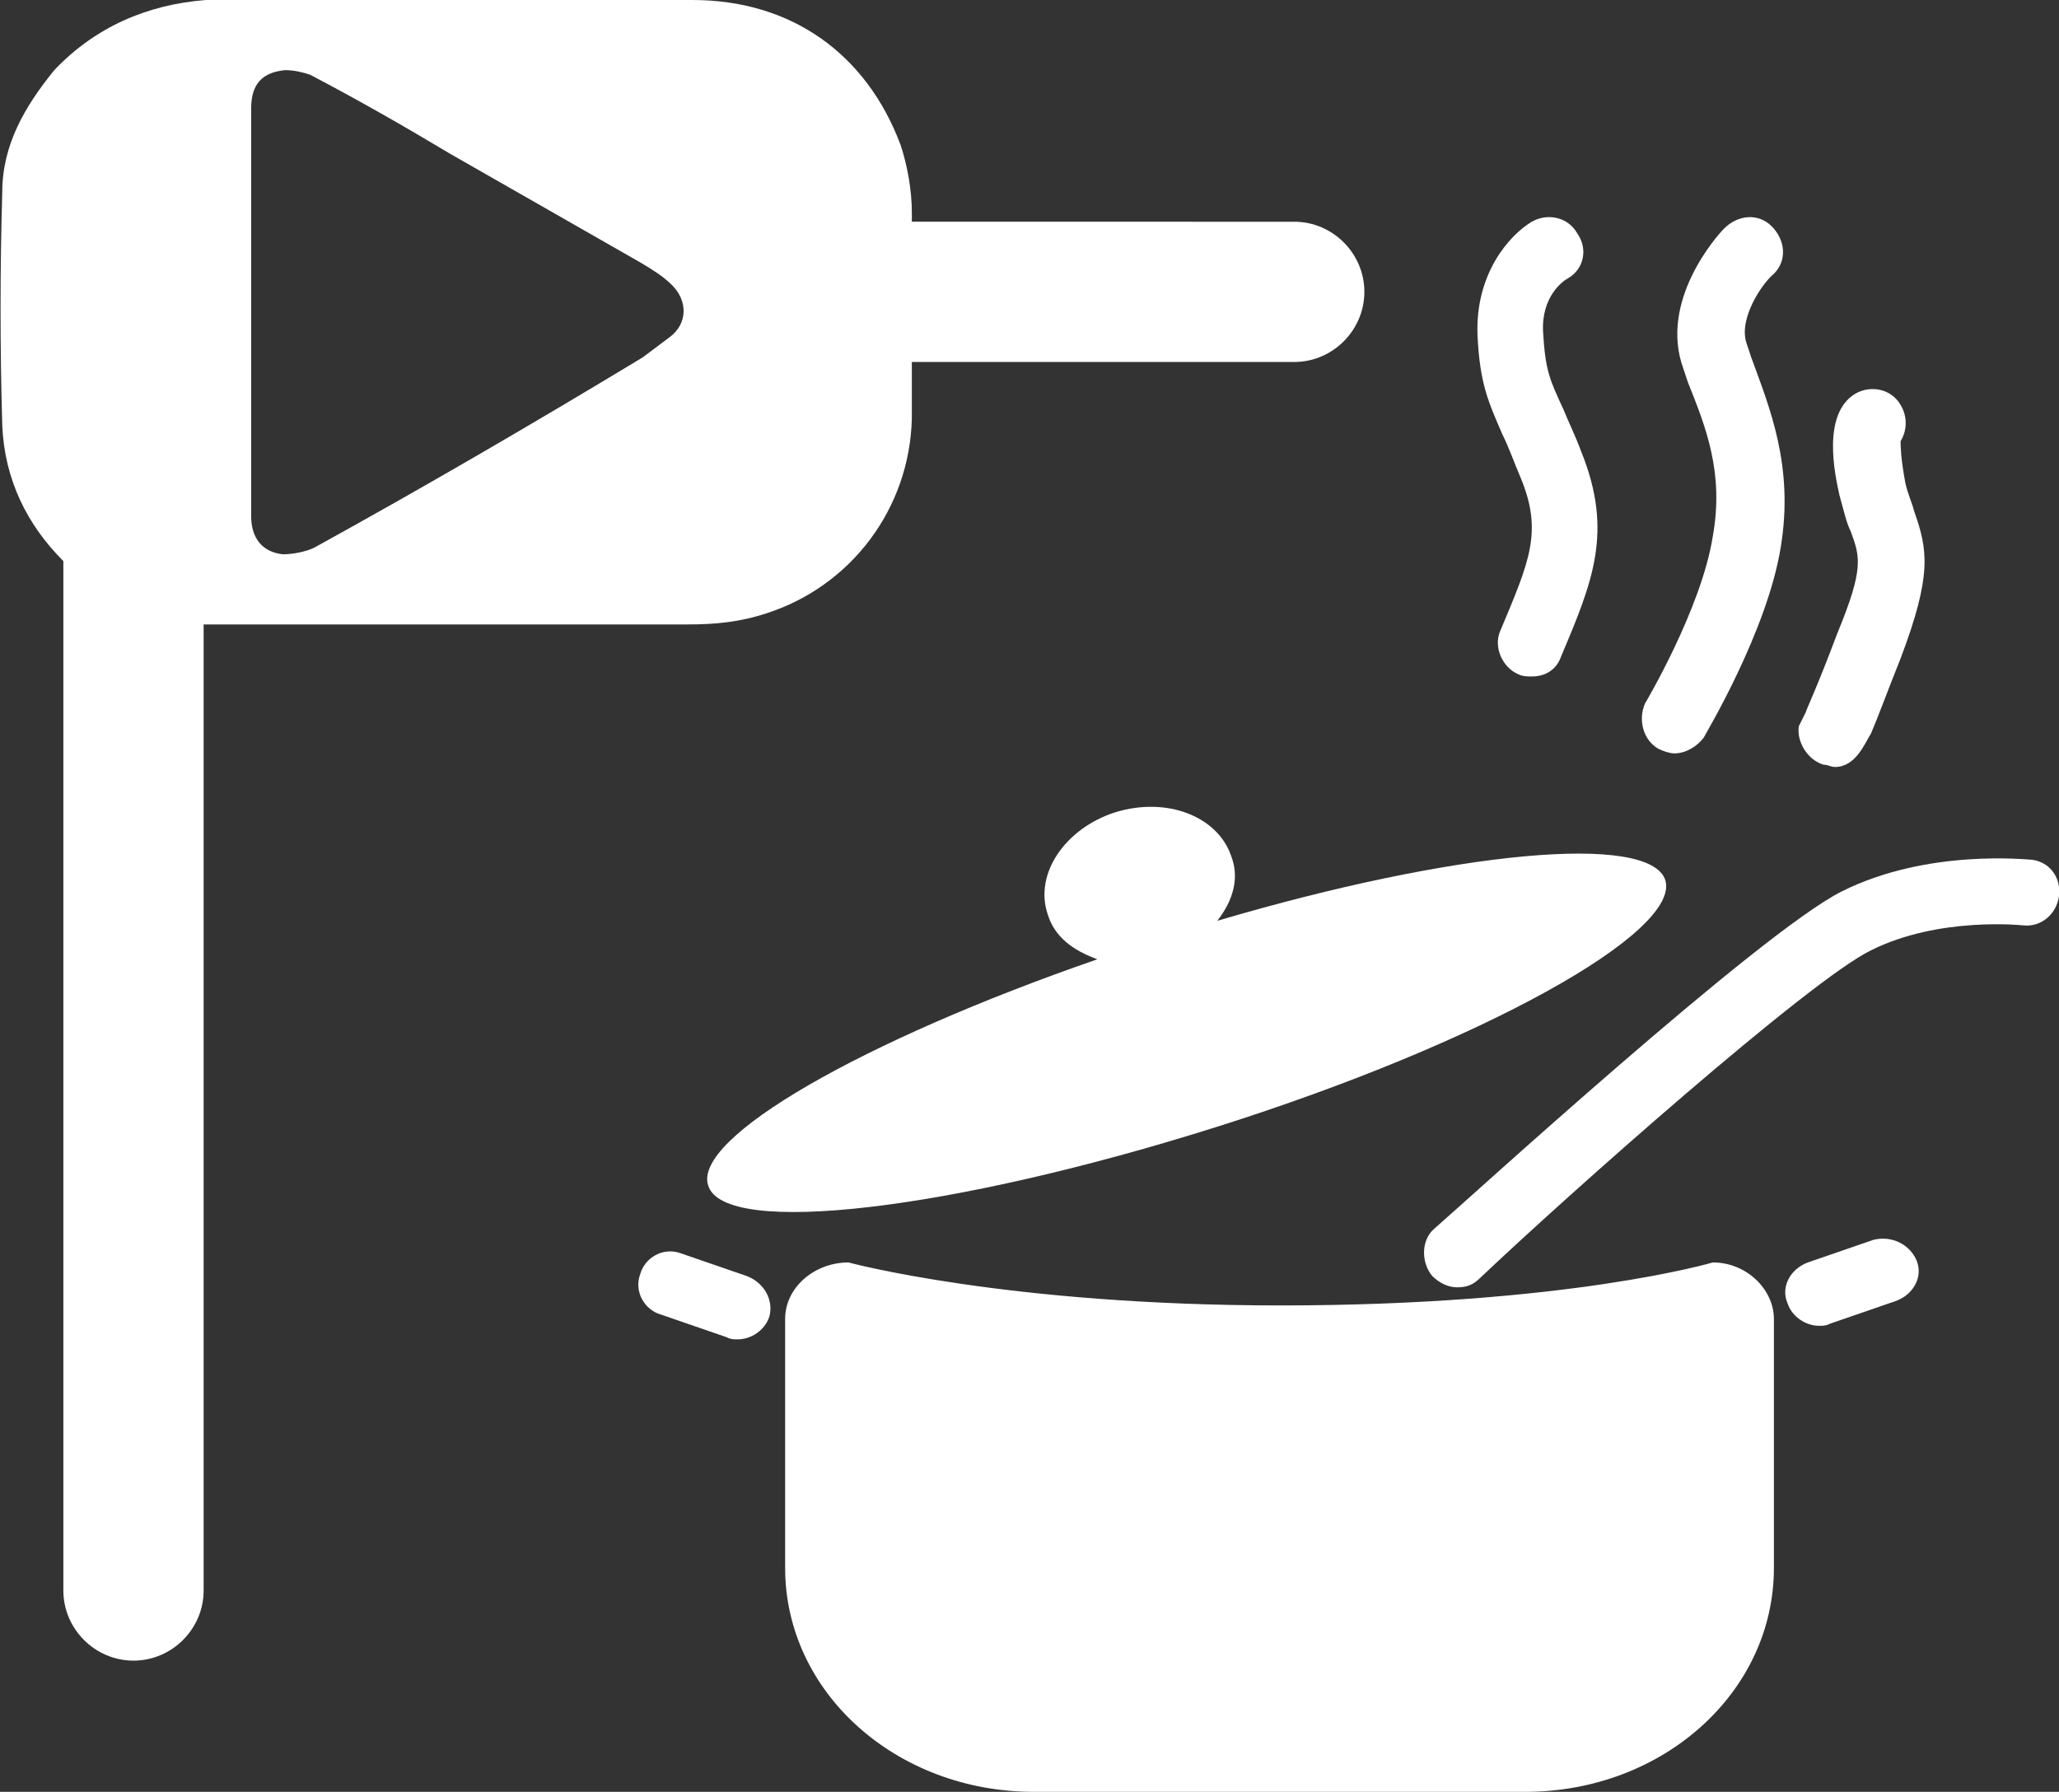 <?xml version="1.0" encoding="utf-8"?>
<!-- Generator: Adobe Illustrator 27.8.1, SVG Export Plug-In . SVG Version: 6.00 Build 0)  -->
<svg version="1.1" id="Layer_1" xmlns="http://www.w3.org/2000/svg" xmlns:xlink="http://www.w3.org/1999/xlink" x="0px" y="0px"
	 viewBox="0 0 91 79.2" style="enable-background:new 0 0 91 79.2;" xml:space="preserve">
<rect x="0" y="0" width="91" height="79.2" fill="#333333" stroke="none"/>
<style type="text/css">
	.st0{clip-path:url(#SVGID_00000102506698466933513010000008054131916568523147_);}
	.st1{opacity:0.74;clip-path:url(#SVGID_00000102506698466933513010000008054131916568523147_);fill:#212163;}
	.st2{fill:#212163;}
	.st3{fill:none;stroke:#2A2961;stroke-miterlimit:10;}
	.st4{fill:none;stroke:#2A2961;stroke-linecap:round;stroke-linejoin:round;stroke-miterlimit:10;}
	.st5{fill:none;stroke:#FFFFFF;stroke-miterlimit:10;}
	.st6{fill:none;stroke:#FFFFFF;stroke-linecap:round;stroke-linejoin:round;stroke-miterlimit:10;}
	.st7{fill:#FFFFFF;}
	.st8{fill:#2A2961;}
	.st9{fill:none;stroke:#B0B0FD;stroke-width:3.413;stroke-linecap:round;stroke-linejoin:round;stroke-miterlimit:10;}
	.st10{fill:#B0B0FD;stroke:#B0B0FD;stroke-width:3.413;stroke-linecap:round;stroke-linejoin:round;stroke-miterlimit:10;}
	.st11{clip-path:url(#SVGID_00000052098414360768690680000010208619259408758429_);}
	.st12{opacity:0.9;fill:#0F0F0F;}
	.st13{fill:#878A8A;}
	.st14{fill:none;stroke:#B0B0FD;stroke-width:2.282;stroke-linecap:round;stroke-linejoin:round;stroke-miterlimit:10;}
	.st15{fill:#B0B0FD;stroke:#B0B0FD;stroke-width:2.282;stroke-linecap:round;stroke-linejoin:round;stroke-miterlimit:10;}
	.st16{fill:#B0B0FD;stroke:#B0B0FD;stroke-width:2.005;stroke-linecap:round;stroke-linejoin:round;stroke-miterlimit:10;}
	.st17{fill:none;stroke:#B0B0FD;stroke-width:2.005;stroke-linecap:round;stroke-linejoin:round;stroke-miterlimit:10;}
	.st18{fill:#B0B0FD;}
	.st19{fill:none;stroke:#FFFFFF;stroke-width:4;stroke-linecap:round;stroke-linejoin:round;stroke-miterlimit:10;}
	.st20{fill:none;stroke:#B0B0FD;stroke-width:3.787;stroke-linecap:round;stroke-linejoin:round;stroke-miterlimit:10;}
	.st21{fill:#B0B0FD;stroke:#B0B0FD;stroke-width:2.998;stroke-linecap:round;stroke-linejoin:round;stroke-miterlimit:10;}
	.st22{fill:none;stroke:#B0B0FD;stroke-width:2.998;stroke-linecap:round;stroke-linejoin:round;stroke-miterlimit:10;}
	.st23{fill:none;stroke:#2A2961;stroke-width:4.393;stroke-miterlimit:10;}
	.st24{fill:none;stroke:#2A2961;stroke-width:2.929;stroke-miterlimit:10;}
	.st25{fill:none;stroke:#B0B0FD;stroke-width:7;stroke-linecap:round;stroke-linejoin:round;stroke-miterlimit:10;}
</style>
<g>
	<path class="st7" d="M31.3,52.4c0.7,2.3,10.8,1.1,22.5-2.6c11.7-3.7,20.5-8.6,19.8-10.9c-0.7-2.1-9.3-1.3-19.8,1.8
		c0.7-0.9,1-1.9,0.6-2.9c-0.6-1.7-2.8-2.6-5.1-1.9c-2.2,0.7-3.6,2.7-3,4.5c0.3,1,1.1,1.6,2.2,2C38.1,46,30.6,50.3,31.3,52.4z"/>
	<path class="st7" d="M82.8,54.8l-2.9,1c-0.8,0.3-1.2,1.1-0.9,1.8c0.2,0.6,0.8,1,1.4,1c0.2,0,0.3,0,0.5-0.1l2.9-1
		c0.8-0.3,1.2-1.1,0.9-1.8C84.4,55,83.6,54.6,82.8,54.8z"/>
	<path class="st7" d="M33,56.4l-2.9-1c-0.8-0.3-1.6,0.2-1.8,0.9c-0.3,0.8,0.2,1.6,0.9,1.8l2.9,1c0.2,0.1,0.3,0.1,0.5,0.1
		c0.6,0,1.2-0.4,1.4-1C34.2,57.5,33.8,56.7,33,56.4z"/>
	<path class="st7" d="M89.8,38c-0.2,0-4.6-0.5-8.4,1.4c-3.6,1.8-16.5,13.6-18,14.9c-0.6,0.5-0.6,1.5-0.1,2.1
		c0.3,0.3,0.7,0.5,1.1,0.5c0.4,0,0.7-0.1,1-0.4C69.3,52.8,80,43.3,82.7,42c3-1.5,6.7-1.1,6.7-1.1c0.8,0.1,1.5-0.5,1.6-1.3
		C91.1,38.8,90.6,38.1,89.8,38z"/>
	<path class="st7" d="M75.7,55.8c0,0-6.4,1.9-19.1,1.9c-12.1,0-19.1-1.9-19.1-1.9c-1.5,0-2.8,1.1-2.8,2.5v11c0,5.5,4.9,9.9,11,9.9
		h21.7c6.1,0,11-4.4,11-9.9v-11C78.4,57,77.2,55.8,75.7,55.8z"/>
	<path class="st7" d="M67.2,21.1c1,2.4,0.4,3.7-0.9,6.8c-0.3,0.7,0.1,1.6,0.8,1.9c0.2,0.1,0.4,0.1,0.6,0.1c0.6,0,1.1-0.3,1.3-0.9
		c1.4-3.3,2.3-5.5,0.9-9c-0.3-0.8-0.6-1.4-0.8-1.9c-0.6-1.3-0.8-1.7-0.9-3.4c-0.1-1.6,0.9-2.3,1.1-2.4c0.7-0.4,0.9-1.3,0.4-2
		c-0.4-0.7-1.3-0.9-2-0.5c-1,0.6-2.5,2.3-2.4,5c0.1,2.2,0.5,3,1.1,4.4C66.7,19.8,66.9,20.4,67.2,21.1z"/>
	<path class="st7" d="M73.3,33.1c0.2,0.1,0.5,0.2,0.7,0.2c0.5,0,1-0.3,1.3-0.7c0.1-0.2,2.8-4.7,3.4-8.4c0.6-3.6-0.5-6.2-1.3-8.4
		l-0.2-0.6c-0.4-1.1,0.7-2.7,1.2-3.1c0.6-0.6,0.5-1.5-0.1-2.1c-0.6-0.6-1.5-0.5-2.1,0.1c-0.3,0.3-2.9,3.2-1.8,6.2l0.2,0.6
		c0.8,2,1.6,4,1.1,6.8c-0.5,3.2-3,7.4-3,7.4C72.4,31.8,72.6,32.7,73.3,33.1z"/>
	<path class="st7" d="M80.6,33.8c0.2,0,0.3,0.1,0.5,0.1c0.9,0,1.3-1,1.6-1.5c0.3-0.7,0.7-1.8,1.3-3.3c1.4-3.7,1.2-4.8,0.6-6.5
		c-0.1-0.4-0.3-0.8-0.4-1.3c-0.2-1.1-0.2-1.6-0.2-1.8c0.3-0.5,0.3-1.1,0-1.6c-0.4-0.7-1.3-0.9-2-0.5c-1.5,0.9-0.9,3.6-0.7,4.5
		c0.2,0.7,0.3,1.2,0.5,1.6c0.4,1.1,0.6,1.6-0.6,4.5c-0.9,2.4-1.3,3.2-1.4,3.5c-0.1,0.2-0.2,0.4-0.3,0.6
		C79.4,32.8,79.9,33.6,80.6,33.8z"/>
	<path class="st7" d="M30.4,27.6c1.2,0,2.3-0.1,3.5-0.5c3.7-1.2,6.3-4.6,6.4-8.6c0-0.8,0-1.7,0-2.5h16.9c1.7,0,3.1-1.4,3.1-3.1
		s-1.4-3.1-3.1-3.1H40.3c0-0.1,0-0.3,0-0.4c0-1-0.2-2.1-0.5-3C38.3,2.4,35,0,30.6,0c-6.3,0-12.7,0-19,0c-0.8,0-1.6,0-2.5,0
		C6.5,0.2,4.2,1.2,2.4,3.1C1.1,4.7,0.1,6.4,0.1,8.5C0,11.9,0,15.4,0.1,18.8c0.1,2.4,1.1,4.4,2.7,6v45.5c0,1.7,1.4,3.1,3.1,3.1
		S9,72,9,70.3V27.6c0.2,0,0.4,0,0.6,0c3.5,0,7,0,10.5,0c0,0,0,0,0,0C23.6,27.6,27,27.6,30.4,27.6z M13.9,24.2
		c-0.4,0.2-1,0.3-1.4,0.3c-0.9-0.1-1.4-0.7-1.4-1.7c0-3,0-6,0-9c0,0,0,0,0,0c0-3,0-6,0-9c0-1.1,0.5-1.6,1.5-1.7
		c0.4,0,0.8,0.1,1.1,0.2c2.1,1.1,4.2,2.3,6.2,3.5c2.8,1.6,5.6,3.2,8.4,4.8c0.5,0.3,1,0.6,1.4,1c0.7,0.7,0.7,1.7-0.1,2.3
		c-0.4,0.3-0.8,0.6-1.2,0.9C23.6,18.7,18.8,21.5,13.9,24.2z"/>
</g>
</svg>
